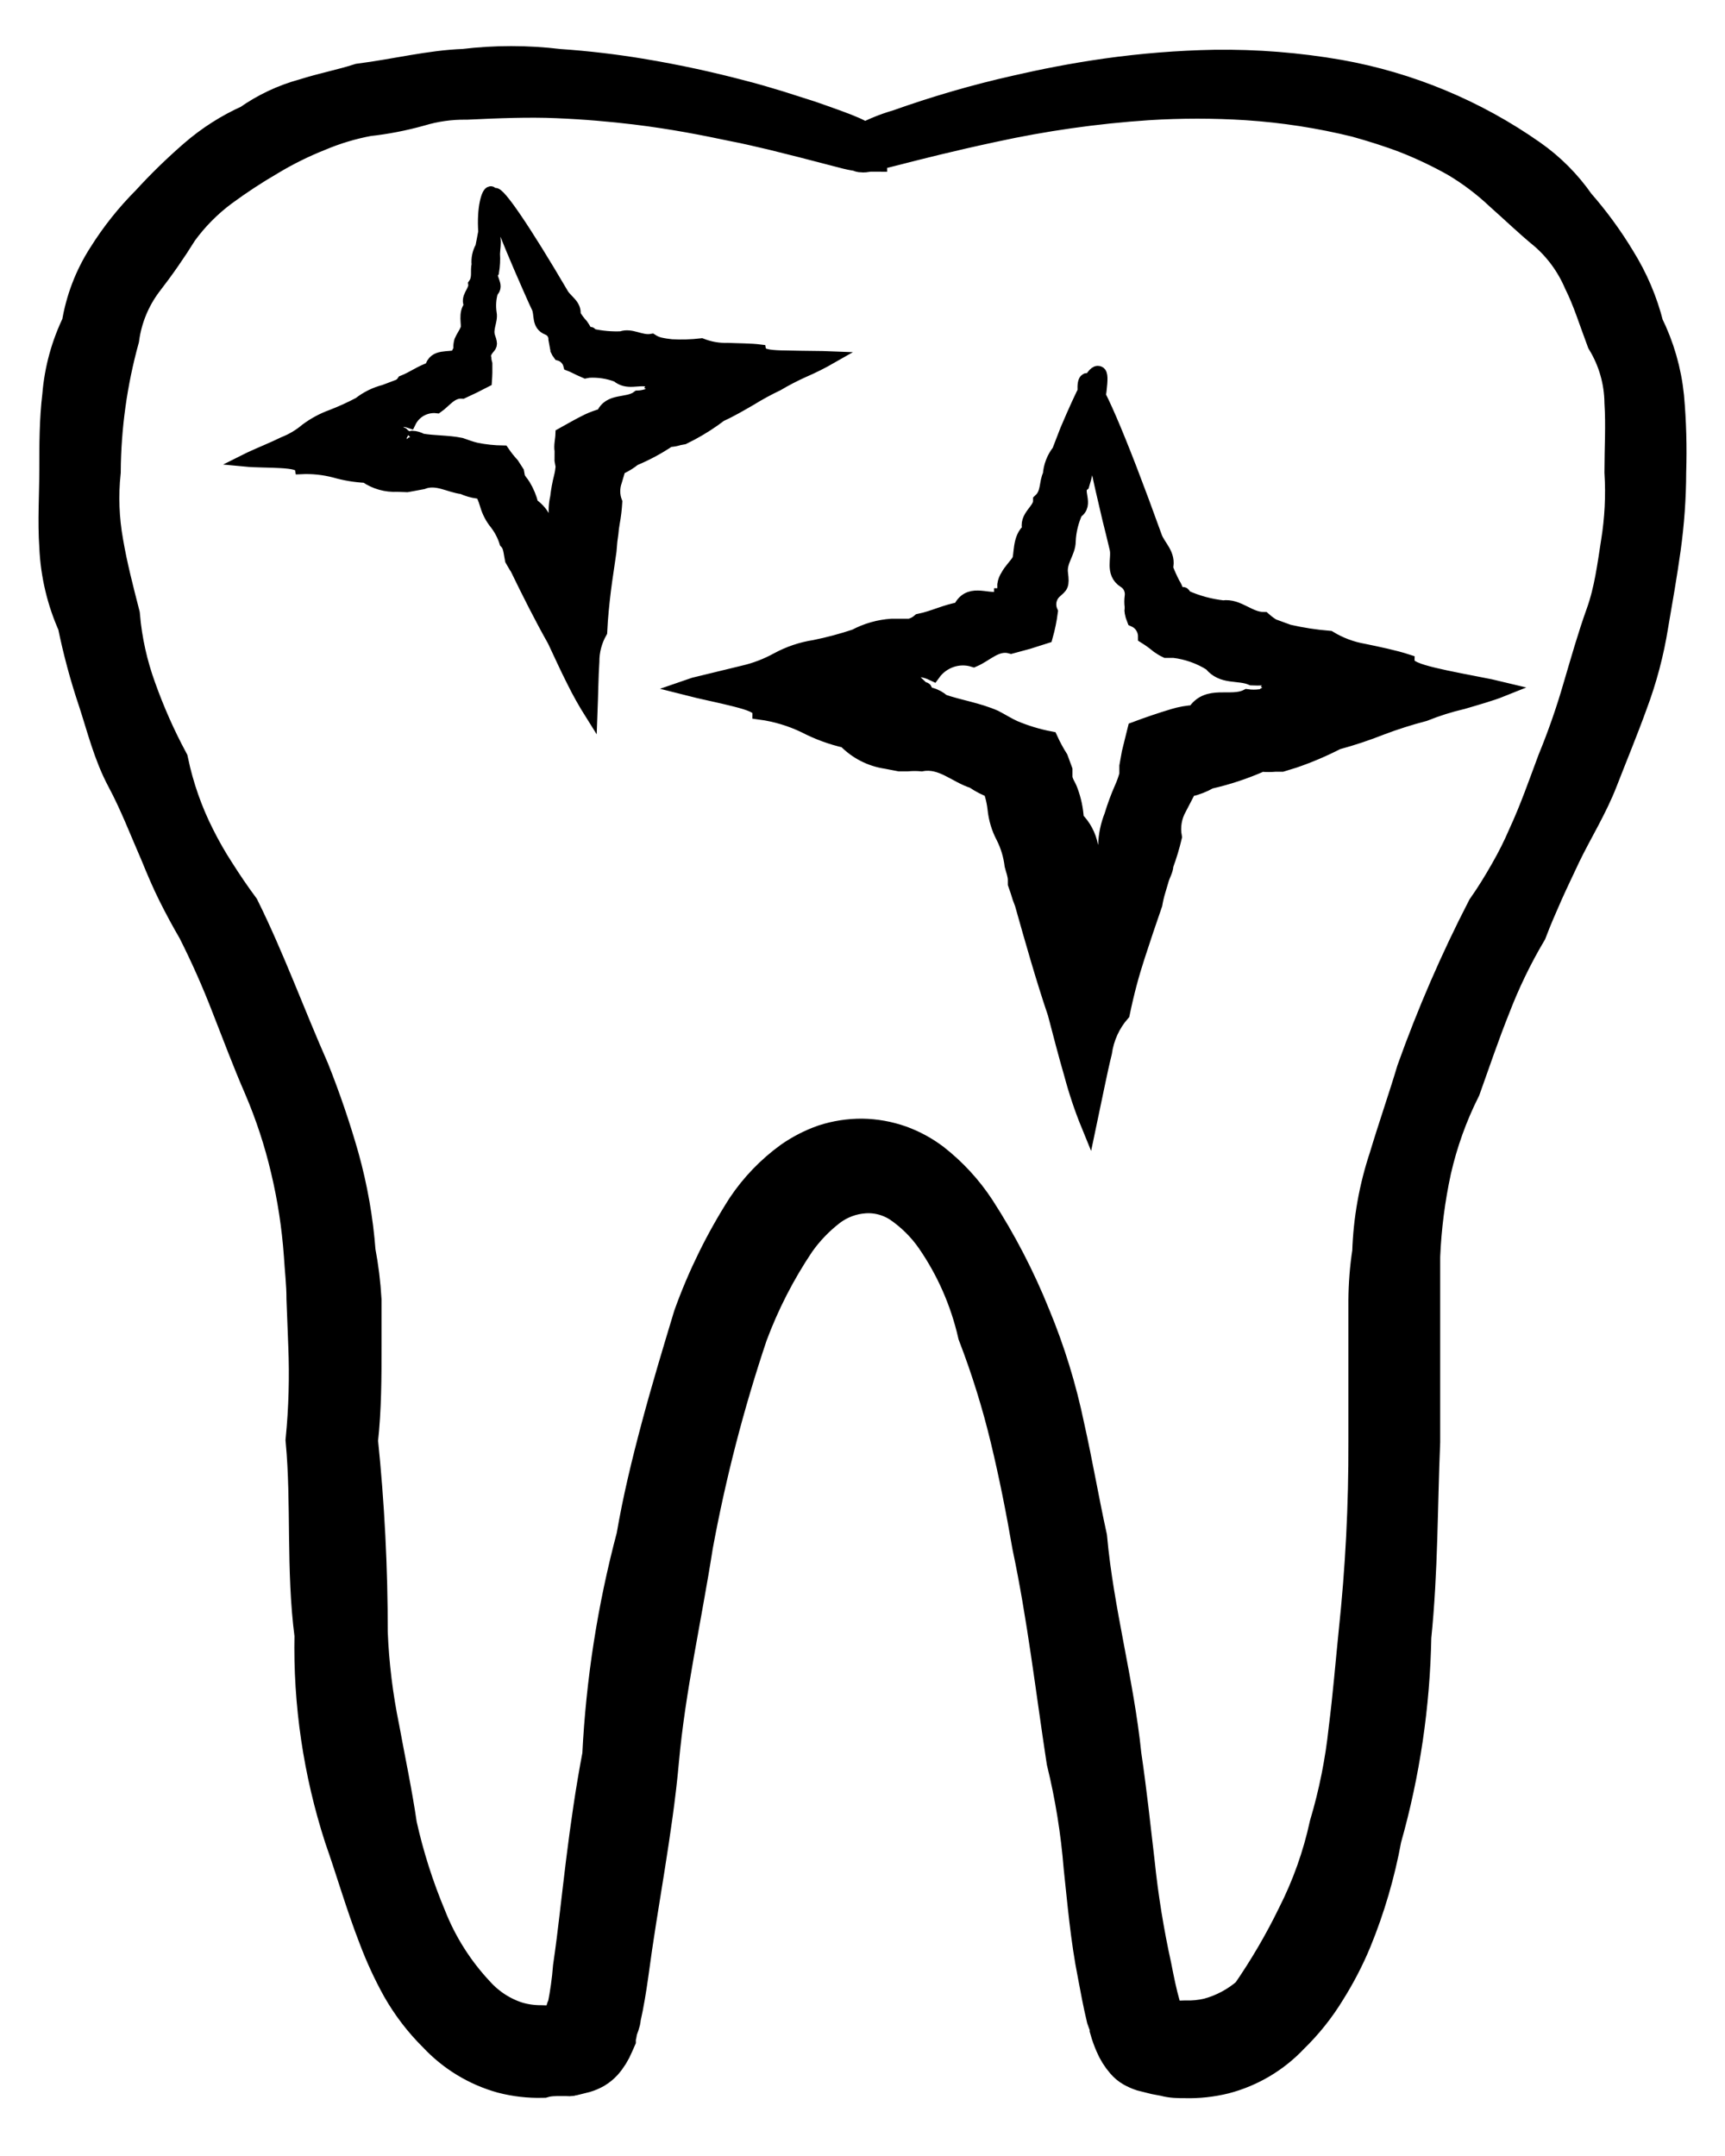 <?xml version="1.0" encoding="UTF-8"?> <svg xmlns="http://www.w3.org/2000/svg" width="28" height="35" viewBox="0 0 28 35" fill="none"><path d="M14.025 2.413C14.025 2.413 13.939 2.413 13.78 2.375L13.074 2.192L12.555 2.062C12.363 2.019 12.156 1.966 11.925 1.923C11.469 1.827 10.964 1.726 10.335 1.649C9.936 1.601 9.504 1.563 9.042 1.544C8.581 1.524 8.081 1.544 7.572 1.568C7.305 1.564 7.039 1.601 6.784 1.678C6.515 1.753 6.24 1.807 5.962 1.837C5.677 1.89 5.398 1.974 5.131 2.087C4.85 2.199 4.578 2.334 4.319 2.49C4.049 2.647 3.787 2.819 3.536 3.004C3.274 3.199 3.044 3.432 2.853 3.696C2.677 3.98 2.486 4.254 2.281 4.518C2.071 4.8 1.935 5.13 1.887 5.479C1.692 6.188 1.59 6.92 1.585 7.656C1.544 8.044 1.559 8.435 1.628 8.819C1.695 9.213 1.796 9.602 1.897 9.996C1.932 10.411 2.023 10.82 2.166 11.212C2.31 11.615 2.483 12.007 2.685 12.384C2.776 12.816 2.923 13.235 3.122 13.629C3.222 13.829 3.332 14.023 3.454 14.21C3.579 14.407 3.709 14.599 3.848 14.787C4.261 15.623 4.583 16.512 4.977 17.406C5.161 17.868 5.322 18.34 5.458 18.818C5.595 19.311 5.684 19.817 5.722 20.327C5.771 20.584 5.803 20.844 5.818 21.106C5.818 21.36 5.818 21.61 5.818 21.865C5.818 22.346 5.818 22.874 5.76 23.388C5.867 24.423 5.92 25.462 5.919 26.502C5.94 27.03 6.005 27.556 6.111 28.073C6.207 28.597 6.318 29.116 6.395 29.645C6.51 30.161 6.671 30.666 6.875 31.154C7.061 31.625 7.335 32.057 7.683 32.427C7.869 32.632 8.106 32.785 8.37 32.869C8.502 32.908 8.64 32.927 8.778 32.927C8.85 32.931 8.922 32.931 8.994 32.927H9.1H9.158C9.196 32.927 9.215 32.888 9.225 32.855V32.816V32.744C9.225 32.696 9.225 32.648 9.259 32.595C9.302 32.379 9.333 32.161 9.35 31.942C9.432 31.384 9.489 30.812 9.561 30.236C9.633 29.659 9.715 29.082 9.826 28.501C9.885 27.306 10.07 26.12 10.378 24.964C10.479 24.369 10.623 23.777 10.782 23.182C10.941 22.586 11.118 22 11.301 21.394C11.52 20.784 11.807 20.201 12.156 19.654C12.354 19.358 12.603 19.099 12.891 18.89C13.05 18.779 13.223 18.69 13.406 18.626C13.595 18.565 13.793 18.534 13.992 18.535C14.193 18.538 14.393 18.574 14.583 18.641C14.764 18.707 14.934 18.799 15.087 18.915C15.363 19.131 15.602 19.39 15.794 19.683C16.145 20.225 16.442 20.8 16.683 21.399C16.921 21.973 17.104 22.568 17.23 23.177C17.365 23.777 17.466 24.378 17.596 24.969C17.706 26.175 18.033 27.328 18.153 28.501C18.24 29.087 18.302 29.669 18.369 30.245C18.428 30.816 18.52 31.382 18.643 31.942C18.686 32.163 18.73 32.379 18.787 32.581C18.787 32.635 18.802 32.683 18.831 32.725L18.864 32.821C18.864 32.821 18.864 32.85 18.898 32.85H18.936H19.032C19.101 32.854 19.17 32.854 19.239 32.85C19.372 32.854 19.504 32.841 19.633 32.811C19.895 32.741 20.137 32.611 20.34 32.432C20.623 32.022 20.876 31.592 21.094 31.144C21.335 30.67 21.514 30.168 21.627 29.649C21.779 29.138 21.884 28.614 21.94 28.083C22.007 27.559 22.05 27.031 22.103 26.507C22.213 25.474 22.266 24.436 22.262 23.398C22.262 22.884 22.262 22.374 22.262 21.87C22.262 21.615 22.262 21.389 22.262 21.11C22.264 20.85 22.284 20.59 22.324 20.332C22.34 19.819 22.431 19.31 22.593 18.823C22.737 18.343 22.905 17.862 23.04 17.41C23.36 16.515 23.738 15.642 24.174 14.796C24.309 14.604 24.429 14.407 24.544 14.205C24.659 14.004 24.756 13.811 24.842 13.61C25.029 13.206 25.174 12.788 25.323 12.389C25.484 11.997 25.624 11.595 25.741 11.188C25.861 10.784 25.971 10.39 26.111 10.001C26.25 9.612 26.298 9.218 26.36 8.823C26.422 8.439 26.442 8.049 26.418 7.661C26.418 7.281 26.442 6.906 26.418 6.531C26.413 6.163 26.31 5.804 26.12 5.489C25.995 5.157 25.894 4.826 25.745 4.528C25.611 4.216 25.41 3.939 25.154 3.716C24.895 3.504 24.674 3.288 24.434 3.076C24.207 2.862 23.957 2.673 23.689 2.514C23.426 2.366 23.153 2.236 22.872 2.125C22.598 2.019 22.319 1.933 22.045 1.856C21.454 1.71 20.851 1.617 20.243 1.577C19.704 1.543 19.163 1.543 18.624 1.577C17.769 1.634 16.919 1.755 16.082 1.938C14.713 2.231 13.997 2.471 13.982 2.418C14.18 2.302 14.391 2.212 14.612 2.149C15.241 1.925 15.882 1.738 16.534 1.592C16.957 1.495 17.432 1.399 17.975 1.322C18.552 1.241 19.133 1.194 19.715 1.183C20.385 1.174 21.054 1.227 21.714 1.342C22.818 1.539 23.866 1.975 24.784 2.62C25.077 2.825 25.331 3.081 25.534 3.374C25.778 3.652 25.997 3.951 26.188 4.268C26.39 4.592 26.541 4.945 26.634 5.316C26.81 5.671 26.921 6.055 26.961 6.45C26.997 6.852 27.008 7.257 26.995 7.661C26.994 8.072 26.965 8.483 26.908 8.891C26.851 9.299 26.779 9.712 26.706 10.135C26.638 10.562 26.527 10.98 26.375 11.385C26.226 11.798 26.058 12.202 25.894 12.624C25.731 13.047 25.491 13.427 25.294 13.835C25.198 14.042 25.097 14.249 25.005 14.455C24.914 14.662 24.823 14.868 24.741 15.085C24.508 15.479 24.309 15.892 24.145 16.32C23.972 16.752 23.823 17.194 23.665 17.636C23.451 18.062 23.29 18.512 23.184 18.977C23.083 19.443 23.022 19.918 23.002 20.395C23.002 20.63 23.002 20.875 23.002 21.11C23.002 21.346 23.002 21.591 23.002 21.865C23.002 22.369 23.002 22.884 23.002 23.403C22.958 24.441 22.968 25.498 22.858 26.569C22.838 27.67 22.677 28.763 22.377 29.822C22.274 30.385 22.113 30.936 21.896 31.466C21.781 31.743 21.643 32.009 21.483 32.264C21.32 32.533 21.123 32.78 20.897 32.999C20.615 33.299 20.253 33.514 19.854 33.619C19.652 33.669 19.443 33.692 19.234 33.686C19.129 33.686 19.028 33.686 18.927 33.657L18.773 33.628L18.562 33.575C18.513 33.559 18.467 33.538 18.422 33.513C18.378 33.488 18.34 33.455 18.307 33.417C18.238 33.338 18.183 33.249 18.143 33.153C18.111 33.079 18.084 33.004 18.062 32.927C18.062 32.864 18.028 32.802 18.009 32.744C17.951 32.504 17.908 32.264 17.865 32.038C17.75 31.461 17.701 30.88 17.639 30.303C17.592 29.72 17.499 29.141 17.36 28.573C17.183 27.415 17.048 26.238 16.803 25.08C16.702 24.493 16.587 23.912 16.447 23.331C16.308 22.754 16.132 22.188 15.919 21.634C15.789 21.066 15.553 20.528 15.222 20.049C15.07 19.83 14.879 19.642 14.66 19.491C14.471 19.366 14.246 19.306 14.021 19.323C13.798 19.339 13.584 19.419 13.406 19.554C13.201 19.712 13.021 19.899 12.872 20.111C12.552 20.588 12.289 21.101 12.089 21.639C11.712 22.762 11.415 23.91 11.2 25.075C11.017 26.247 10.753 27.401 10.647 28.568C10.595 29.154 10.508 29.731 10.417 30.308C10.325 30.884 10.229 31.456 10.152 32.038C10.119 32.273 10.08 32.518 10.027 32.749C10.027 32.811 9.994 32.869 9.975 32.936C9.955 33.004 9.975 32.999 9.946 33.032V33.09L9.912 33.167C9.871 33.265 9.815 33.356 9.744 33.436C9.707 33.475 9.665 33.509 9.619 33.537C9.573 33.563 9.525 33.584 9.475 33.599L9.263 33.652C9.249 33.656 9.234 33.656 9.22 33.652H9.182H9.105C9.009 33.652 8.903 33.652 8.802 33.681C8.592 33.686 8.381 33.662 8.177 33.609C7.778 33.498 7.417 33.278 7.135 32.975C6.911 32.754 6.719 32.503 6.563 32.23C6.418 31.969 6.293 31.697 6.188 31.418C5.977 30.875 5.823 30.332 5.635 29.798C5.295 28.747 5.132 27.646 5.155 26.54C5.016 25.474 5.107 24.412 5.011 23.379C5.061 22.868 5.075 22.354 5.054 21.841L5.025 21.087C5.025 20.832 4.996 20.606 4.982 20.366C4.948 19.891 4.876 19.421 4.766 18.958C4.658 18.497 4.51 18.047 4.324 17.612C4.136 17.18 3.973 16.742 3.805 16.315C3.64 15.886 3.454 15.466 3.247 15.056C3.132 14.859 3.026 14.662 2.925 14.46C2.824 14.258 2.733 14.042 2.647 13.831C2.464 13.412 2.305 12.994 2.094 12.6C1.883 12.206 1.777 11.769 1.642 11.356C1.504 10.947 1.392 10.53 1.306 10.107C1.131 9.719 1.032 9.301 1.013 8.876C0.984 8.453 1.013 8.04 1.013 7.632C1.013 7.223 1.013 6.824 1.061 6.426C1.093 6.031 1.199 5.647 1.373 5.292C1.434 4.91 1.573 4.545 1.782 4.22C1.979 3.905 2.211 3.613 2.474 3.35C2.712 3.089 2.966 2.842 3.233 2.61C3.491 2.386 3.781 2.201 4.093 2.062C4.358 1.874 4.654 1.734 4.968 1.649C5.27 1.553 5.573 1.495 5.857 1.404C6.452 1.327 7 1.188 7.538 1.169C8.043 1.108 8.552 1.108 9.057 1.169C9.537 1.202 9.965 1.255 10.373 1.322C10.984 1.423 11.517 1.544 11.974 1.664C12.199 1.721 12.411 1.784 12.598 1.841L13.112 2.005C13.415 2.111 13.646 2.192 13.8 2.26C13.953 2.327 14.025 2.404 14.025 2.413Z" fill="black" stroke="black" stroke-width="0.75"></path><path d="M17.825 6.065C17.891 6.065 17.825 6.451 17.719 7.108C17.719 7.216 17.673 7.338 17.646 7.46C17.63 7.595 17.601 7.729 17.561 7.859C17.429 7.968 17.64 8.191 17.455 8.299C17.384 8.452 17.343 8.618 17.336 8.787C17.336 8.963 17.184 9.105 17.211 9.308C17.237 9.512 17.211 9.505 17.125 9.586C17.076 9.627 17.042 9.683 17.028 9.745C17.014 9.807 17.02 9.873 17.046 9.932C17.029 10.064 17.002 10.196 16.966 10.324L16.689 10.412L16.412 10.487C16.174 10.419 16.009 10.616 15.804 10.704C15.685 10.667 15.558 10.669 15.44 10.709C15.322 10.749 15.218 10.825 15.144 10.927C15.079 10.896 15.01 10.875 14.939 10.866C14.903 10.853 14.863 10.853 14.827 10.866C14.761 10.866 14.734 10.968 14.827 11.056C14.776 11.061 14.725 11.061 14.675 11.056C14.622 11.056 14.569 11.056 14.675 11.117C14.78 11.178 14.675 11.117 14.675 11.157C14.631 11.168 14.586 11.168 14.543 11.157H14.662C15.078 11.157 14.959 11.157 14.748 11.211C14.965 11.211 15.012 11.178 15.012 11.211C15.012 11.245 14.965 11.211 14.952 11.286C14.939 11.361 15.012 11.286 15.051 11.286H15.104C15.178 11.306 15.245 11.343 15.302 11.394C15.579 11.489 15.87 11.53 16.148 11.652C16.253 11.706 16.359 11.774 16.464 11.821C16.652 11.9 16.846 11.959 17.046 11.997C17.094 12.102 17.149 12.204 17.211 12.302L17.283 12.498V12.552V12.607C17.283 12.681 17.343 12.755 17.369 12.83C17.426 12.979 17.459 13.137 17.468 13.297C17.586 13.415 17.667 13.566 17.699 13.731C17.719 13.808 17.733 13.888 17.739 13.968C17.739 13.968 17.739 14.015 17.739 14.029C17.739 14.029 17.739 14.076 17.739 14.13C17.739 14.184 17.739 14.239 17.779 14.164C17.779 14.218 17.779 14.205 17.779 14.164C17.779 14.123 17.779 14.13 17.779 14.279C17.779 14.347 17.779 14.388 17.818 14.374C17.831 14.298 17.831 14.22 17.818 14.144C17.818 14.008 17.818 14.036 17.818 14.042C17.818 14.049 17.864 14.042 17.858 14.008C17.864 14.012 17.871 14.014 17.878 14.014C17.885 14.014 17.891 14.012 17.897 14.008V13.954C17.922 13.877 17.94 13.798 17.95 13.717C17.955 13.554 17.989 13.394 18.049 13.243C18.095 13.091 18.15 12.941 18.214 12.796C18.247 12.724 18.273 12.649 18.294 12.573V12.518V12.437L18.333 12.22C18.366 12.092 18.393 11.97 18.426 11.841C18.624 11.767 18.842 11.692 19.047 11.631C19.158 11.597 19.273 11.577 19.39 11.57C19.601 11.232 19.978 11.448 20.242 11.313C20.314 11.323 20.387 11.323 20.46 11.313H20.512C20.512 11.313 20.512 11.266 20.592 11.266C20.671 11.266 20.651 11.266 20.724 11.266C20.797 11.266 20.882 11.266 20.797 11.266C20.849 11.266 20.843 11.266 20.829 11.232C20.816 11.198 20.829 11.232 20.942 11.232H21.001C20.764 11.232 20.836 11.232 20.889 11.198C20.942 11.164 20.975 11.157 20.843 11.198C20.775 11.181 20.71 11.154 20.651 11.117C20.717 11.035 20.651 11.002 20.592 11.002H20.499C20.44 11.005 20.38 11.005 20.321 11.002C20.103 10.907 19.846 11.002 19.661 10.771C19.476 10.654 19.269 10.581 19.053 10.555H18.994H18.928C18.884 10.534 18.842 10.509 18.802 10.48C18.737 10.426 18.669 10.376 18.597 10.331C18.597 10.271 18.579 10.213 18.546 10.164C18.513 10.114 18.466 10.076 18.413 10.053C18.398 10.016 18.387 9.978 18.38 9.938C18.376 9.92 18.376 9.902 18.38 9.884V9.844C18.373 9.792 18.373 9.739 18.38 9.688C18.388 9.637 18.381 9.584 18.36 9.537C18.339 9.49 18.304 9.45 18.261 9.424C18.056 9.295 18.175 9.065 18.135 8.902C18.096 8.74 18.056 8.57 18.016 8.415C17.686 7.026 17.547 6.207 17.646 6.18C17.746 6.153 18.148 7.08 18.736 8.713C18.789 8.875 18.974 9.004 18.914 9.22C18.949 9.311 18.988 9.399 19.033 9.485C19.06 9.526 19.08 9.572 19.093 9.62C19.094 9.631 19.094 9.643 19.093 9.654C19.165 9.654 19.192 9.654 19.198 9.654C19.205 9.654 19.198 9.654 19.231 9.701C19.429 9.79 19.638 9.847 19.852 9.871C20.096 9.837 20.268 10.06 20.512 10.06C20.558 10.101 20.606 10.137 20.658 10.169L20.915 10.263C21.133 10.313 21.354 10.347 21.576 10.365C21.749 10.47 21.939 10.541 22.137 10.575C22.362 10.622 22.632 10.677 22.837 10.744C22.837 10.839 23.015 10.9 23.266 10.961C23.517 11.022 23.854 11.083 24.191 11.15L24.363 11.191C24.211 11.252 23.973 11.32 23.742 11.388C23.53 11.437 23.323 11.503 23.121 11.584C22.884 11.646 22.65 11.72 22.421 11.807C22.188 11.899 21.95 11.979 21.708 12.044C21.482 12.16 21.248 12.26 21.008 12.342L20.81 12.403H20.757H20.704C20.629 12.41 20.554 12.41 20.48 12.403C20.209 12.523 19.928 12.616 19.641 12.681C19.537 12.74 19.426 12.783 19.311 12.81H19.251C19.247 12.821 19.247 12.833 19.251 12.844V12.898L19.139 13.114C19.057 13.257 19.029 13.426 19.06 13.588C19.023 13.745 18.976 13.899 18.921 14.049C18.921 14.123 18.868 14.205 18.848 14.279L18.796 14.455C18.773 14.529 18.756 14.603 18.743 14.679C18.644 14.963 18.551 15.241 18.459 15.525C18.366 15.81 18.287 16.101 18.214 16.453C18.058 16.631 17.957 16.853 17.924 17.09C17.845 17.408 17.765 17.828 17.673 18.261C17.563 17.992 17.471 17.716 17.396 17.435C17.303 17.117 17.211 16.758 17.131 16.453C16.94 15.891 16.762 15.261 16.596 14.672C16.568 14.604 16.544 14.534 16.524 14.462L16.484 14.347V14.286C16.484 14.205 16.451 14.13 16.431 14.049C16.412 13.888 16.365 13.732 16.293 13.588C16.217 13.446 16.17 13.289 16.154 13.128C16.145 13.05 16.13 12.973 16.108 12.898V12.837H16.114C16.003 12.796 15.896 12.742 15.797 12.674C15.514 12.586 15.282 12.336 14.959 12.397C14.884 12.39 14.809 12.39 14.734 12.397H14.596L14.384 12.356C14.134 12.32 13.902 12.201 13.724 12.017C13.495 11.965 13.273 11.883 13.063 11.774C12.834 11.664 12.589 11.591 12.337 11.557C12.337 11.462 12.172 11.408 11.934 11.347C11.697 11.286 11.386 11.225 11.148 11.164L11.267 11.123L12.073 10.927C12.264 10.883 12.448 10.812 12.621 10.717C12.809 10.615 13.012 10.546 13.222 10.514C13.445 10.469 13.666 10.41 13.882 10.338C14.067 10.24 14.269 10.182 14.477 10.169H14.629H14.708H14.767C14.826 10.155 14.88 10.127 14.926 10.087C15.157 10.04 15.362 9.932 15.586 9.898C15.725 9.586 16.002 9.769 16.207 9.728H16.26V9.674C16.26 9.674 16.26 9.674 16.359 9.674L16.313 9.627V9.491C16.32 9.443 16.338 9.397 16.365 9.356C16.412 9.268 16.491 9.193 16.544 9.112C16.596 9.031 16.544 8.733 16.722 8.604C16.649 8.394 16.894 8.299 16.894 8.13C17.026 8.008 16.986 7.839 17.052 7.71C17.061 7.572 17.112 7.439 17.198 7.331L17.329 6.992C17.594 6.369 17.759 6.044 17.825 6.065Z" fill="black"></path><path d="M17.779 14.164C17.739 14.239 17.739 14.184 17.739 14.13C17.739 14.076 17.739 14.029 17.739 14.029C17.739 14.015 17.739 13.968 17.739 13.968C17.733 13.888 17.719 13.808 17.699 13.731C17.667 13.566 17.586 13.415 17.468 13.297C17.459 13.137 17.426 12.979 17.369 12.83C17.343 12.755 17.283 12.681 17.283 12.607V12.552V12.498L17.211 12.302C17.149 12.204 17.094 12.102 17.046 11.997C16.846 11.959 16.652 11.9 16.464 11.821C16.359 11.774 16.253 11.706 16.148 11.652C15.87 11.53 15.579 11.489 15.302 11.394C15.245 11.343 15.178 11.306 15.104 11.286H15.051C15.012 11.286 14.939 11.361 14.952 11.286C14.965 11.211 15.012 11.245 15.012 11.211C15.012 11.178 14.965 11.211 14.748 11.211C14.959 11.157 15.078 11.157 14.662 11.157H14.543C14.586 11.168 14.631 11.168 14.675 11.157C14.675 11.117 14.78 11.178 14.675 11.117C14.569 11.056 14.622 11.056 14.675 11.056C14.725 11.061 14.776 11.061 14.827 11.056C14.734 10.968 14.761 10.866 14.827 10.866C14.863 10.853 14.903 10.853 14.939 10.866C15.01 10.875 15.079 10.896 15.144 10.927C15.218 10.825 15.322 10.749 15.44 10.709C15.558 10.669 15.685 10.667 15.804 10.704C16.009 10.616 16.174 10.419 16.412 10.487L16.689 10.412L16.966 10.324C17.002 10.196 17.029 10.064 17.046 9.932C17.02 9.873 17.014 9.807 17.028 9.745C17.042 9.683 17.076 9.627 17.125 9.586C17.211 9.505 17.237 9.512 17.211 9.308C17.184 9.105 17.336 8.963 17.336 8.787C17.343 8.618 17.384 8.452 17.455 8.299C17.64 8.191 17.429 7.968 17.561 7.859C17.601 7.729 17.63 7.595 17.646 7.46C17.673 7.338 17.719 7.216 17.719 7.108C17.825 6.451 17.891 6.065 17.825 6.065C17.759 6.044 17.594 6.369 17.329 6.992L17.198 7.331C17.112 7.439 17.061 7.572 17.052 7.71C16.986 7.839 17.026 8.008 16.894 8.13C16.894 8.299 16.649 8.394 16.722 8.604C16.544 8.733 16.596 9.031 16.544 9.112C16.491 9.193 16.412 9.268 16.365 9.356C16.338 9.397 16.32 9.443 16.313 9.491V9.627L16.359 9.674C16.26 9.674 16.26 9.674 16.26 9.674V9.728H16.207C16.002 9.769 15.725 9.586 15.586 9.898C15.362 9.932 15.157 10.04 14.926 10.087C14.88 10.127 14.826 10.155 14.767 10.169H14.708H14.629H14.477C14.269 10.182 14.067 10.24 13.882 10.338C13.666 10.41 13.445 10.469 13.222 10.514C13.012 10.546 12.809 10.615 12.621 10.717C12.448 10.812 12.264 10.883 12.073 10.927L11.267 11.123L11.148 11.164C11.386 11.225 11.697 11.286 11.934 11.347C12.172 11.408 12.337 11.462 12.337 11.557C12.589 11.591 12.834 11.664 13.063 11.774C13.273 11.883 13.495 11.965 13.724 12.017C13.902 12.201 14.134 12.32 14.384 12.356L14.596 12.397H14.734C14.809 12.39 14.884 12.39 14.959 12.397C15.282 12.336 15.514 12.586 15.797 12.674C15.896 12.742 16.003 12.796 16.114 12.837H16.108V12.898C16.13 12.973 16.145 13.05 16.154 13.128C16.17 13.289 16.217 13.446 16.293 13.588C16.365 13.732 16.412 13.888 16.431 14.049C16.451 14.13 16.484 14.205 16.484 14.286V14.347L16.524 14.462C16.544 14.534 16.568 14.604 16.596 14.672C16.762 15.261 16.94 15.891 17.131 16.453C17.211 16.758 17.303 17.117 17.396 17.435C17.471 17.716 17.563 17.992 17.673 18.261C17.765 17.828 17.845 17.408 17.924 17.09C17.957 16.853 18.058 16.631 18.214 16.453C18.287 16.101 18.366 15.81 18.459 15.525C18.551 15.241 18.644 14.963 18.743 14.679C18.756 14.603 18.773 14.529 18.796 14.455L18.848 14.279C18.868 14.205 18.921 14.123 18.921 14.049C18.976 13.899 19.023 13.745 19.06 13.588C19.029 13.426 19.057 13.257 19.139 13.114L19.251 12.898V12.844C19.247 12.833 19.247 12.821 19.251 12.81H19.311C19.426 12.783 19.537 12.74 19.641 12.681C19.928 12.616 20.209 12.523 20.48 12.403C20.554 12.41 20.629 12.41 20.704 12.403H20.757H20.81L21.008 12.342C21.248 12.26 21.482 12.16 21.708 12.044C21.95 11.979 22.188 11.899 22.421 11.807C22.65 11.72 22.884 11.646 23.121 11.584C23.323 11.503 23.53 11.437 23.742 11.388C23.973 11.32 24.211 11.252 24.363 11.191L24.191 11.15C23.854 11.083 23.517 11.022 23.266 10.961C23.015 10.9 22.837 10.839 22.837 10.744C22.632 10.677 22.362 10.622 22.137 10.575C21.939 10.541 21.749 10.47 21.576 10.365C21.354 10.347 21.133 10.313 20.915 10.263L20.658 10.169C20.606 10.137 20.558 10.101 20.512 10.06C20.268 10.06 20.096 9.837 19.852 9.871C19.638 9.847 19.429 9.79 19.231 9.701C19.198 9.654 19.205 9.654 19.198 9.654C19.192 9.654 19.165 9.654 19.093 9.654C19.094 9.643 19.094 9.631 19.093 9.62C19.08 9.572 19.06 9.526 19.033 9.485C18.988 9.399 18.949 9.311 18.914 9.22C18.974 9.004 18.789 8.875 18.736 8.713C18.148 7.08 17.746 6.153 17.646 6.18C17.547 6.207 17.686 7.026 18.016 8.415C18.056 8.57 18.096 8.74 18.135 8.902C18.175 9.065 18.056 9.295 18.261 9.424C18.304 9.45 18.339 9.49 18.36 9.537C18.381 9.584 18.388 9.637 18.38 9.688C18.373 9.739 18.373 9.792 18.38 9.844V9.884C18.376 9.902 18.376 9.92 18.38 9.938C18.387 9.978 18.398 10.016 18.413 10.053C18.466 10.076 18.513 10.114 18.546 10.164C18.579 10.213 18.597 10.271 18.597 10.331C18.669 10.376 18.737 10.426 18.802 10.48C18.842 10.509 18.884 10.534 18.928 10.555H18.994H19.053C19.269 10.581 19.476 10.654 19.661 10.771C19.846 11.002 20.103 10.907 20.321 11.002C20.38 11.005 20.44 11.005 20.499 11.002H20.592C20.651 11.002 20.717 11.035 20.651 11.117C20.71 11.154 20.775 11.181 20.843 11.198C20.975 11.157 20.942 11.164 20.889 11.198C20.836 11.232 20.764 11.232 21.001 11.232H20.942C20.829 11.232 20.816 11.198 20.829 11.232C20.843 11.266 20.849 11.266 20.797 11.266C20.882 11.266 20.797 11.266 20.724 11.266C20.651 11.266 20.671 11.266 20.592 11.266C20.512 11.266 20.512 11.313 20.512 11.313H20.46C20.387 11.323 20.314 11.323 20.242 11.313C19.978 11.448 19.601 11.232 19.39 11.57C19.273 11.577 19.158 11.597 19.047 11.631C18.842 11.692 18.624 11.767 18.426 11.841C18.393 11.97 18.366 12.092 18.333 12.22L18.294 12.437V12.518V12.573C18.273 12.649 18.247 12.724 18.214 12.796C18.15 12.941 18.095 13.091 18.049 13.243C17.989 13.394 17.955 13.554 17.95 13.717C17.94 13.798 17.922 13.877 17.897 13.954V14.008C17.891 14.012 17.885 14.014 17.878 14.014C17.871 14.014 17.864 14.012 17.858 14.008C17.864 14.042 17.818 14.049 17.818 14.042C17.818 14.036 17.818 14.008 17.818 14.144C17.831 14.22 17.831 14.298 17.818 14.374C17.779 14.388 17.779 14.347 17.779 14.279C17.779 14.13 17.779 14.123 17.779 14.164ZM17.779 14.164C17.779 14.205 17.779 14.218 17.779 14.164Z" stroke="black" stroke-width="0.25"></path><path d="M7.966 3.124C8.013 3.115 8.016 3.398 8.024 3.87C8.038 3.946 8.019 4.032 8.016 4.121C8.022 4.218 8.017 4.316 8.001 4.412C7.925 4.504 8.1 4.633 7.986 4.732C7.952 4.848 7.944 4.969 7.963 5.088C7.985 5.211 7.891 5.336 7.94 5.473C7.99 5.611 7.964 5.605 7.913 5.673C7.89 5.703 7.874 5.737 7.868 5.774C7.868 5.789 7.871 5.803 7.876 5.817C7.877 5.848 7.883 5.878 7.892 5.907C7.894 6 7.892 6.094 7.885 6.187L7.693 6.285L7.508 6.372C7.325 6.357 7.231 6.516 7.097 6.609C7.007 6.598 6.916 6.616 6.836 6.659C6.757 6.702 6.693 6.769 6.653 6.851C6.603 6.834 6.55 6.827 6.498 6.83C6.47 6.826 6.441 6.831 6.417 6.845C6.37 6.854 6.364 6.928 6.442 6.982C6.442 6.982 6.376 6.994 6.333 7.002C6.291 7.01 6.258 7.016 6.34 7.04C6.423 7.064 6.34 7.04 6.346 7.068C6.351 7.096 6.346 7.068 6.251 7.085L6.331 7.071C6.634 7.015 6.549 7.031 6.404 7.096L6.593 7.062C6.593 7.062 6.56 7.068 6.56 7.117C6.559 7.166 6.606 7.133 6.63 7.104L6.654 7.1L6.692 7.093C6.746 7.095 6.799 7.111 6.847 7.138C7.053 7.173 7.271 7.163 7.485 7.207C7.568 7.236 7.647 7.266 7.728 7.285C7.873 7.315 8.019 7.33 8.167 7.332C8.215 7.403 8.268 7.47 8.325 7.532L8.407 7.659L8.413 7.692L8.42 7.73C8.43 7.782 8.482 7.826 8.51 7.875C8.569 7.972 8.613 8.078 8.64 8.188C8.739 8.255 8.816 8.35 8.861 8.461C8.886 8.514 8.905 8.569 8.92 8.626L8.926 8.659C8.926 8.659 8.933 8.697 8.939 8.73C8.945 8.763 8.953 8.805 8.972 8.748C8.979 8.786 8.977 8.776 8.972 8.748C8.967 8.72 8.968 8.724 8.987 8.828C8.995 8.876 9 8.904 8.998 8.89C9.004 8.836 8.994 8.782 8.969 8.734C8.952 8.639 8.956 8.658 8.956 8.663C8.957 8.668 8.994 8.656 8.98 8.634C8.986 8.636 8.992 8.636 8.998 8.635C9.003 8.634 9.009 8.632 9.014 8.628C9.013 8.615 9.011 8.602 9.007 8.59C9.019 8.534 9.022 8.475 9.014 8.418C8.999 8.303 9.004 8.186 9.03 8.073C9.043 7.961 9.063 7.849 9.091 7.74C9.105 7.685 9.114 7.629 9.119 7.573L9.111 7.531L9.101 7.474L9.102 7.318C9.086 7.233 9.113 7.14 9.116 7.046L9.324 6.93L9.431 6.872L9.538 6.818C9.615 6.782 9.695 6.753 9.776 6.731C9.889 6.466 10.182 6.574 10.354 6.44C10.406 6.438 10.459 6.428 10.509 6.411L10.547 6.404C10.547 6.404 10.54 6.367 10.597 6.356C10.654 6.346 10.64 6.349 10.692 6.339C10.744 6.33 10.805 6.318 10.739 6.306C10.777 6.299 10.772 6.3 10.739 6.306C10.706 6.312 10.739 6.306 10.82 6.291L10.857 6.284C10.692 6.315 10.744 6.305 10.777 6.299C10.81 6.293 10.837 6.254 10.739 6.277C10.69 6.277 10.642 6.267 10.597 6.249C10.633 6.179 10.582 6.169 10.54 6.176L10.649 6.156C10.607 6.169 10.564 6.177 10.521 6.18C10.353 6.142 10.181 6.242 10.019 6.105C9.872 6.048 9.714 6.024 9.556 6.033L9.504 6.043L9.409 6.001C9.35 5.973 9.296 5.944 9.243 5.924C9.233 5.884 9.212 5.847 9.182 5.817C9.153 5.787 9.116 5.766 9.076 5.755C9.059 5.733 9.045 5.709 9.034 5.684C9.034 5.671 9.032 5.658 9.027 5.646L9.022 5.618C9.015 5.58 9.008 5.542 9.002 5.509C9.003 5.472 8.993 5.436 8.973 5.406C8.952 5.375 8.922 5.352 8.888 5.339C8.719 5.272 8.781 5.1 8.726 4.988C8.671 4.876 8.627 4.767 8.579 4.663C8.171 3.736 7.963 3.188 8.03 3.151C8.096 3.115 8.508 3.714 9.132 4.777C9.195 4.883 9.345 4.953 9.324 5.108C9.359 5.169 9.401 5.225 9.448 5.276C9.468 5.304 9.486 5.334 9.503 5.364C9.507 5.373 9.508 5.383 9.508 5.392C9.508 5.392 9.508 5.392 9.513 5.421C9.518 5.449 9.579 5.409 9.584 5.408C9.589 5.407 9.584 5.408 9.59 5.441L9.614 5.437C9.768 5.471 9.927 5.485 10.085 5.478C10.25 5.418 10.402 5.552 10.581 5.519C10.619 5.544 10.66 5.563 10.704 5.575C10.768 5.59 10.834 5.6 10.9 5.607C11.062 5.616 11.225 5.611 11.386 5.592C11.521 5.645 11.665 5.671 11.81 5.666C11.982 5.674 12.182 5.672 12.337 5.692C12.35 5.763 12.485 5.782 12.672 5.788C12.858 5.793 13.108 5.796 13.358 5.799L13.491 5.804C13.346 5.887 13.196 5.962 13.043 6.028C12.899 6.093 12.759 6.165 12.623 6.246C12.471 6.318 12.323 6.399 12.179 6.488C12.029 6.574 11.875 6.666 11.699 6.746C11.551 6.859 11.395 6.959 11.231 7.047L11.097 7.115L11.064 7.121L11.026 7.128C10.974 7.145 10.92 7.155 10.865 7.157C10.687 7.277 10.498 7.378 10.3 7.461C10.233 7.515 10.159 7.561 10.081 7.598L10.039 7.606L10.046 7.644L9.997 7.809C9.957 7.919 9.958 8.041 10.001 8.15C9.994 8.264 9.981 8.377 9.96 8.49C9.95 8.546 9.942 8.603 9.938 8.66L9.921 8.785L9.907 8.949C9.878 9.164 9.843 9.371 9.817 9.581C9.792 9.79 9.768 10.005 9.756 10.261C9.672 10.408 9.628 10.574 9.629 10.743C9.613 10.976 9.61 11.284 9.598 11.594C9.488 11.419 9.386 11.239 9.295 11.053C9.188 10.843 9.081 10.604 8.985 10.402C8.777 10.034 8.57 9.622 8.381 9.232C8.348 9.184 8.325 9.139 8.297 9.091L8.283 9.015L8.274 8.963C8.264 8.911 8.254 8.855 8.206 8.805C8.172 8.695 8.118 8.592 8.048 8.501C7.975 8.412 7.922 8.309 7.89 8.198C7.875 8.145 7.856 8.093 7.832 8.042L7.825 8.005L7.821 7.981L7.778 7.989C7.778 7.989 7.778 7.989 7.75 7.994C7.664 7.982 7.581 7.958 7.503 7.922C7.288 7.897 7.086 7.754 6.863 7.843L6.707 7.872L6.608 7.89L6.45 7.884C6.267 7.894 6.086 7.843 5.935 7.739C5.765 7.73 5.596 7.702 5.432 7.655C5.253 7.608 5.068 7.589 4.884 7.598C4.872 7.532 4.746 7.511 4.568 7.5C4.39 7.488 4.156 7.492 3.978 7.475L4.054 7.437C4.247 7.348 4.448 7.268 4.604 7.19C4.738 7.138 4.861 7.064 4.97 6.972C5.095 6.879 5.233 6.804 5.379 6.751C5.533 6.692 5.684 6.623 5.83 6.546C5.951 6.451 6.09 6.383 6.238 6.345L6.439 6.269C6.482 6.257 6.518 6.229 6.542 6.192C6.702 6.129 6.835 6.026 6.992 5.978C7.051 5.743 7.278 5.833 7.442 5.769L7.436 5.736C7.432 5.712 7.431 5.708 7.503 5.699L7.463 5.668L7.458 5.639C7.458 5.604 7.463 5.568 7.473 5.534C7.5 5.47 7.547 5.408 7.574 5.34C7.6 5.271 7.526 5.08 7.637 4.962C7.554 4.83 7.716 4.728 7.7 4.613C7.774 4.507 7.729 4.393 7.755 4.296C7.745 4.197 7.766 4.097 7.815 4.011C7.834 3.925 7.847 3.839 7.863 3.763C7.836 3.372 7.916 3.118 7.966 3.124Z" fill="black"></path><path d="M8.972 8.748C8.953 8.805 8.945 8.763 8.939 8.73C8.933 8.697 8.926 8.659 8.926 8.659L8.92 8.626C8.905 8.569 8.886 8.514 8.861 8.461C8.816 8.35 8.739 8.255 8.64 8.188C8.613 8.078 8.569 7.972 8.51 7.875C8.482 7.826 8.43 7.782 8.42 7.73L8.413 7.692L8.407 7.659L8.325 7.532C8.268 7.47 8.215 7.403 8.167 7.332C8.019 7.33 7.873 7.315 7.728 7.285C7.647 7.266 7.568 7.236 7.485 7.207C7.271 7.163 7.053 7.173 6.847 7.138C6.799 7.111 6.746 7.095 6.692 7.093L6.654 7.1L6.63 7.104C6.606 7.133 6.559 7.166 6.56 7.117C6.56 7.068 6.593 7.062 6.593 7.062L6.404 7.096C6.549 7.031 6.634 7.015 6.331 7.071L6.251 7.085C6.346 7.068 6.351 7.096 6.346 7.068C6.34 7.04 6.423 7.064 6.34 7.04C6.258 7.016 6.291 7.01 6.333 7.002C6.376 6.994 6.442 6.982 6.442 6.982C6.364 6.928 6.37 6.854 6.417 6.845C6.441 6.831 6.47 6.826 6.498 6.83C6.55 6.827 6.603 6.834 6.653 6.851C6.693 6.769 6.757 6.702 6.836 6.659C6.916 6.616 7.007 6.598 7.097 6.609C7.231 6.516 7.325 6.357 7.508 6.372L7.693 6.285L7.885 6.187C7.892 6.094 7.894 6 7.892 5.907C7.883 5.878 7.877 5.848 7.876 5.817C7.871 5.803 7.868 5.789 7.868 5.774C7.874 5.737 7.89 5.703 7.913 5.673C7.964 5.605 7.99 5.611 7.94 5.473C7.891 5.336 7.985 5.211 7.963 5.088C7.944 4.969 7.952 4.848 7.986 4.732C8.1 4.633 7.925 4.504 8.001 4.412C8.017 4.316 8.022 4.218 8.016 4.121C8.019 4.032 8.038 3.946 8.024 3.87C8.016 3.398 8.013 3.115 7.966 3.124C7.916 3.118 7.836 3.372 7.863 3.763C7.847 3.839 7.834 3.925 7.815 4.011C7.766 4.097 7.745 4.197 7.755 4.296C7.729 4.393 7.774 4.507 7.7 4.613C7.716 4.728 7.554 4.83 7.637 4.962C7.526 5.08 7.6 5.271 7.574 5.34C7.547 5.408 7.5 5.47 7.473 5.534C7.463 5.568 7.458 5.604 7.458 5.639L7.463 5.668L7.503 5.699C7.431 5.708 7.432 5.712 7.436 5.736L7.442 5.769C7.278 5.833 7.051 5.743 6.992 5.978C6.835 6.026 6.702 6.129 6.542 6.192C6.518 6.229 6.482 6.257 6.439 6.269L6.238 6.345C6.09 6.383 5.951 6.451 5.83 6.546C5.684 6.623 5.533 6.692 5.379 6.751C5.233 6.804 5.095 6.879 4.97 6.972C4.861 7.064 4.738 7.138 4.604 7.19C4.448 7.268 4.247 7.348 4.054 7.437L3.978 7.475C4.156 7.492 4.39 7.488 4.568 7.5C4.746 7.511 4.872 7.532 4.884 7.598C5.068 7.589 5.253 7.608 5.432 7.655C5.596 7.702 5.765 7.73 5.935 7.739C6.086 7.843 6.267 7.894 6.45 7.884L6.608 7.89L6.707 7.872L6.863 7.843C7.086 7.754 7.288 7.897 7.503 7.922C7.581 7.958 7.664 7.982 7.75 7.994C7.778 7.989 7.778 7.989 7.778 7.989L7.821 7.981L7.825 8.005L7.832 8.042C7.856 8.093 7.875 8.145 7.89 8.198C7.922 8.309 7.975 8.412 8.048 8.501C8.118 8.592 8.172 8.695 8.206 8.805C8.254 8.855 8.264 8.911 8.274 8.963L8.283 9.015L8.297 9.091C8.325 9.139 8.348 9.184 8.381 9.232C8.57 9.622 8.777 10.034 8.985 10.402C9.081 10.604 9.188 10.843 9.295 11.053C9.386 11.239 9.488 11.419 9.598 11.594C9.61 11.284 9.613 10.976 9.629 10.743C9.628 10.574 9.672 10.408 9.756 10.261C9.768 10.005 9.792 9.79 9.817 9.581C9.843 9.371 9.878 9.164 9.907 8.949L9.921 8.785L9.938 8.66C9.942 8.603 9.95 8.546 9.96 8.49C9.981 8.377 9.994 8.264 10.001 8.15C9.958 8.041 9.957 7.919 9.997 7.809L10.046 7.644L10.039 7.606L10.081 7.598C10.159 7.561 10.233 7.515 10.3 7.461C10.498 7.378 10.687 7.277 10.865 7.157C10.92 7.155 10.974 7.145 11.026 7.128L11.064 7.121L11.097 7.115L11.231 7.047C11.395 6.959 11.551 6.859 11.699 6.746C11.875 6.666 12.029 6.574 12.179 6.488C12.323 6.399 12.471 6.318 12.623 6.246C12.759 6.165 12.899 6.093 13.043 6.028C13.196 5.962 13.346 5.887 13.491 5.804L13.358 5.799C13.108 5.796 12.858 5.793 12.672 5.788C12.485 5.782 12.35 5.763 12.337 5.692C12.182 5.672 11.982 5.674 11.81 5.666C11.665 5.671 11.521 5.645 11.386 5.592C11.225 5.611 11.062 5.616 10.9 5.607C10.834 5.6 10.768 5.59 10.704 5.575C10.66 5.563 10.619 5.544 10.581 5.519C10.402 5.552 10.25 5.418 10.085 5.478C9.927 5.485 9.768 5.471 9.614 5.437L9.59 5.441C9.584 5.408 9.589 5.407 9.584 5.408C9.579 5.409 9.518 5.449 9.513 5.421C9.508 5.392 9.508 5.392 9.508 5.392C9.508 5.383 9.507 5.373 9.503 5.364C9.486 5.334 9.468 5.304 9.448 5.276C9.401 5.225 9.359 5.169 9.324 5.108C9.345 4.953 9.195 4.883 9.132 4.777C8.508 3.714 8.096 3.115 8.03 3.151C7.963 3.188 8.171 3.736 8.579 4.663C8.627 4.767 8.671 4.876 8.726 4.988C8.781 5.1 8.719 5.272 8.888 5.339C8.922 5.352 8.952 5.375 8.973 5.406C8.993 5.436 9.003 5.472 9.002 5.509C9.008 5.542 9.015 5.58 9.022 5.618L9.027 5.646C9.032 5.658 9.034 5.671 9.034 5.684C9.045 5.709 9.059 5.733 9.076 5.755C9.116 5.766 9.153 5.787 9.182 5.817C9.212 5.847 9.233 5.884 9.243 5.924C9.296 5.944 9.35 5.973 9.409 6.001L9.504 6.043L9.556 6.033C9.714 6.024 9.872 6.048 10.019 6.105C10.181 6.242 10.353 6.142 10.521 6.18C10.564 6.177 10.607 6.169 10.649 6.156L10.54 6.176C10.582 6.169 10.633 6.179 10.597 6.249C10.642 6.267 10.69 6.277 10.739 6.277C10.837 6.254 10.81 6.293 10.777 6.299C10.744 6.305 10.692 6.315 10.857 6.284L10.82 6.291C10.739 6.306 10.706 6.312 10.739 6.306M8.972 8.748C8.977 8.776 8.979 8.786 8.972 8.748ZM8.972 8.748C8.967 8.72 8.968 8.724 8.987 8.828C8.995 8.876 9 8.904 8.998 8.89C9.004 8.836 8.994 8.782 8.969 8.734C8.952 8.639 8.956 8.658 8.956 8.663C8.957 8.668 8.994 8.656 8.98 8.634C8.986 8.636 8.992 8.636 8.998 8.635C9.003 8.634 9.009 8.632 9.014 8.628C9.013 8.615 9.011 8.602 9.007 8.59C9.019 8.534 9.022 8.475 9.014 8.418C8.999 8.303 9.004 8.186 9.03 8.073C9.043 7.961 9.063 7.849 9.091 7.74C9.105 7.685 9.114 7.629 9.119 7.573L9.111 7.531L9.101 7.474L9.102 7.318C9.086 7.233 9.113 7.14 9.116 7.046L9.324 6.93L9.431 6.872L9.538 6.818C9.615 6.782 9.695 6.753 9.776 6.731C9.889 6.466 10.182 6.574 10.354 6.44C10.406 6.438 10.459 6.428 10.509 6.411L10.547 6.404C10.547 6.404 10.54 6.367 10.597 6.356C10.654 6.346 10.64 6.349 10.692 6.339C10.744 6.33 10.805 6.318 10.739 6.306M10.739 6.306C10.772 6.3 10.777 6.299 10.739 6.306Z" stroke="black" stroke-width="0.2"></path></svg> 